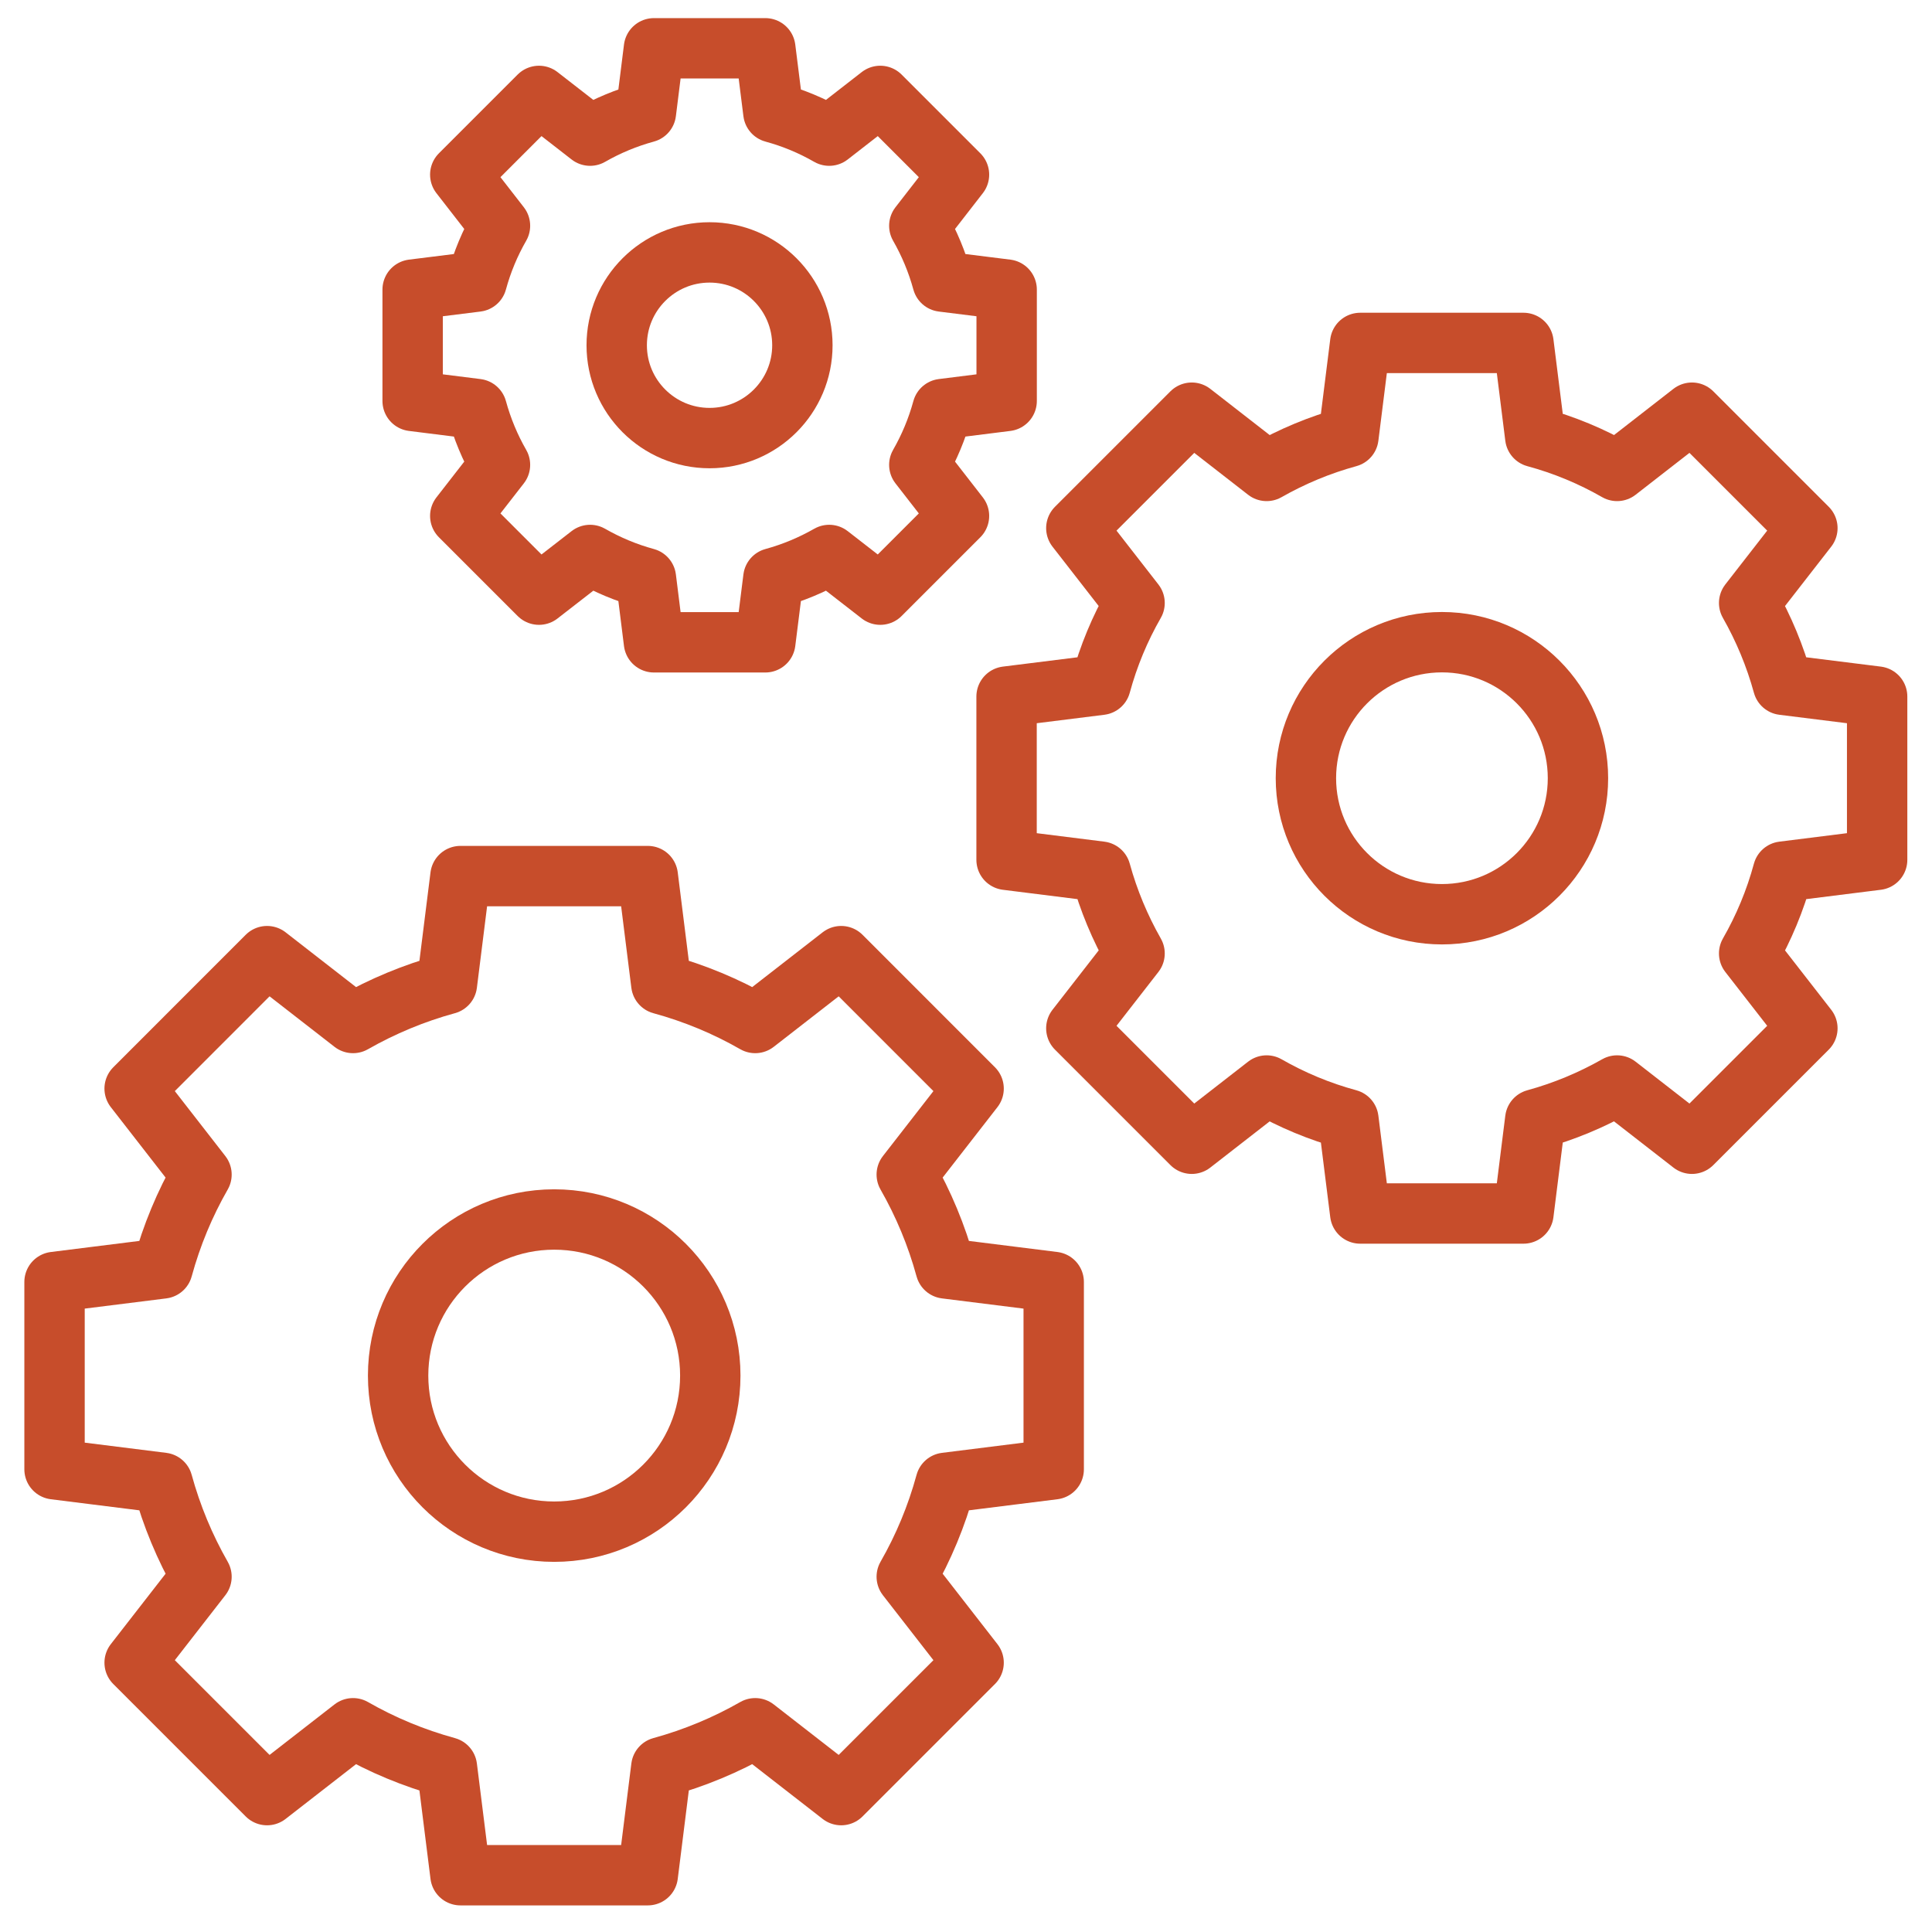 <?xml version="1.0" encoding="UTF-8"?>
<svg xmlns="http://www.w3.org/2000/svg" width="48" height="48" viewBox="0 0 48 48" fill="none">
  <g clip-path="url(#clip0_932_526)">
    <path d="M13.769 38.054C15.911 38.054 17.647 36.318 17.647 34.176C17.647 32.034 15.911 30.298 13.769 30.298C11.627 30.298 9.891 32.034 9.891 34.176C9.891 36.318 11.627 38.054 13.769 38.054Z" stroke="#C74D2B" stroke-width="1.5" stroke-linecap="round" stroke-linejoin="round"></path>
    <path d="M16.43 24.449L16.094 21.766H11.44L11.104 24.449C10.281 24.674 9.499 25.001 8.771 25.416L6.635 23.755L3.345 27.046L5.006 29.182C4.591 29.906 4.264 30.689 4.039 31.514L1.355 31.85V36.504L4.039 36.84C4.264 37.663 4.591 38.446 5.006 39.173L3.345 41.309L6.635 44.599L8.771 42.938C9.496 43.354 10.279 43.68 11.104 43.906L11.44 46.589H16.094L16.43 43.906C17.253 43.68 18.035 43.354 18.763 42.938L20.899 44.599L24.189 41.309L22.528 39.173C22.944 38.448 23.27 37.666 23.495 36.84L26.179 36.504V31.85L23.495 31.514C23.27 30.691 22.944 29.909 22.528 29.182L24.189 27.046L20.899 23.755L18.763 25.416C18.038 25.001 17.256 24.674 16.43 24.449Z" stroke="#C74D2B" stroke-width="1.5" stroke-linecap="round" stroke-linejoin="round"></path>
    <path d="M35.825 22.714C37.691 22.714 39.204 21.201 39.204 19.334C39.204 17.468 37.691 15.955 35.825 15.955C33.958 15.955 32.445 17.468 32.445 19.334C32.445 21.201 33.958 22.714 35.825 22.714Z" stroke="#C74D2B" stroke-width="1.5" stroke-linecap="round" stroke-linejoin="round"></path>
    <path d="M38.143 10.858L37.85 8.52H33.794L33.501 10.858C32.784 11.054 32.102 11.34 31.469 11.7L29.609 10.253L26.741 13.121L28.188 14.981C27.825 15.612 27.54 16.296 27.345 17.014L25.008 17.306V21.362L27.345 21.655C27.542 22.373 27.828 23.054 28.188 23.688L26.741 25.548L29.609 28.416L31.469 26.969C32.1 27.331 32.784 27.617 33.501 27.811L33.794 30.149H37.85L38.143 27.811C38.861 27.614 39.542 27.329 40.176 26.969L42.036 28.416L44.904 25.548L43.457 23.688C43.819 23.057 44.105 22.373 44.299 21.655L46.637 21.362V17.306L44.299 17.014C44.102 16.296 43.817 15.614 43.457 14.981L44.904 13.121L42.036 10.253L40.176 11.7C39.545 11.338 38.861 11.052 38.143 10.858Z" stroke="#C74D2B" stroke-width="1.5" stroke-linecap="round" stroke-linejoin="round"></path>
    <path d="M17.629 10.884C18.902 10.884 19.935 9.851 19.935 8.578C19.935 7.304 18.902 6.271 17.629 6.271C16.355 6.271 15.322 7.304 15.322 8.578C15.322 9.851 16.355 10.884 17.629 10.884Z" stroke="#C74D2B" stroke-width="1.5" stroke-linecap="round" stroke-linejoin="round"></path>
    <path d="M19.214 2.794L19.014 1.2H16.247L16.048 2.794C15.558 2.928 15.093 3.122 14.661 3.37L13.391 2.383L11.435 4.339L12.422 5.609C12.174 6.041 11.98 6.504 11.846 6.996L10.252 7.195V9.962L11.846 10.162C11.98 10.651 12.174 11.117 12.422 11.549L11.435 12.818L13.391 14.774L14.661 13.788C15.093 14.035 15.556 14.23 16.048 14.364L16.247 15.958H19.014L19.214 14.364C19.703 14.23 20.169 14.035 20.601 13.788L21.87 14.774L23.826 12.818L22.84 11.549C23.087 11.117 23.282 10.654 23.416 10.162L25.01 9.962V7.195L23.416 6.996C23.282 6.506 23.087 6.041 22.84 5.609L23.826 4.339L21.87 2.383L20.601 3.37C20.169 3.122 19.706 2.928 19.214 2.794Z" stroke="#C74D2B" stroke-width="1.5" stroke-linecap="round" stroke-linejoin="round"></path>
  </g>
  <defs>
    <clipPath id="clip0_932_526">
      <rect width="48" height="48" fill="white"></rect>
    </clipPath>
  </defs>
</svg>
